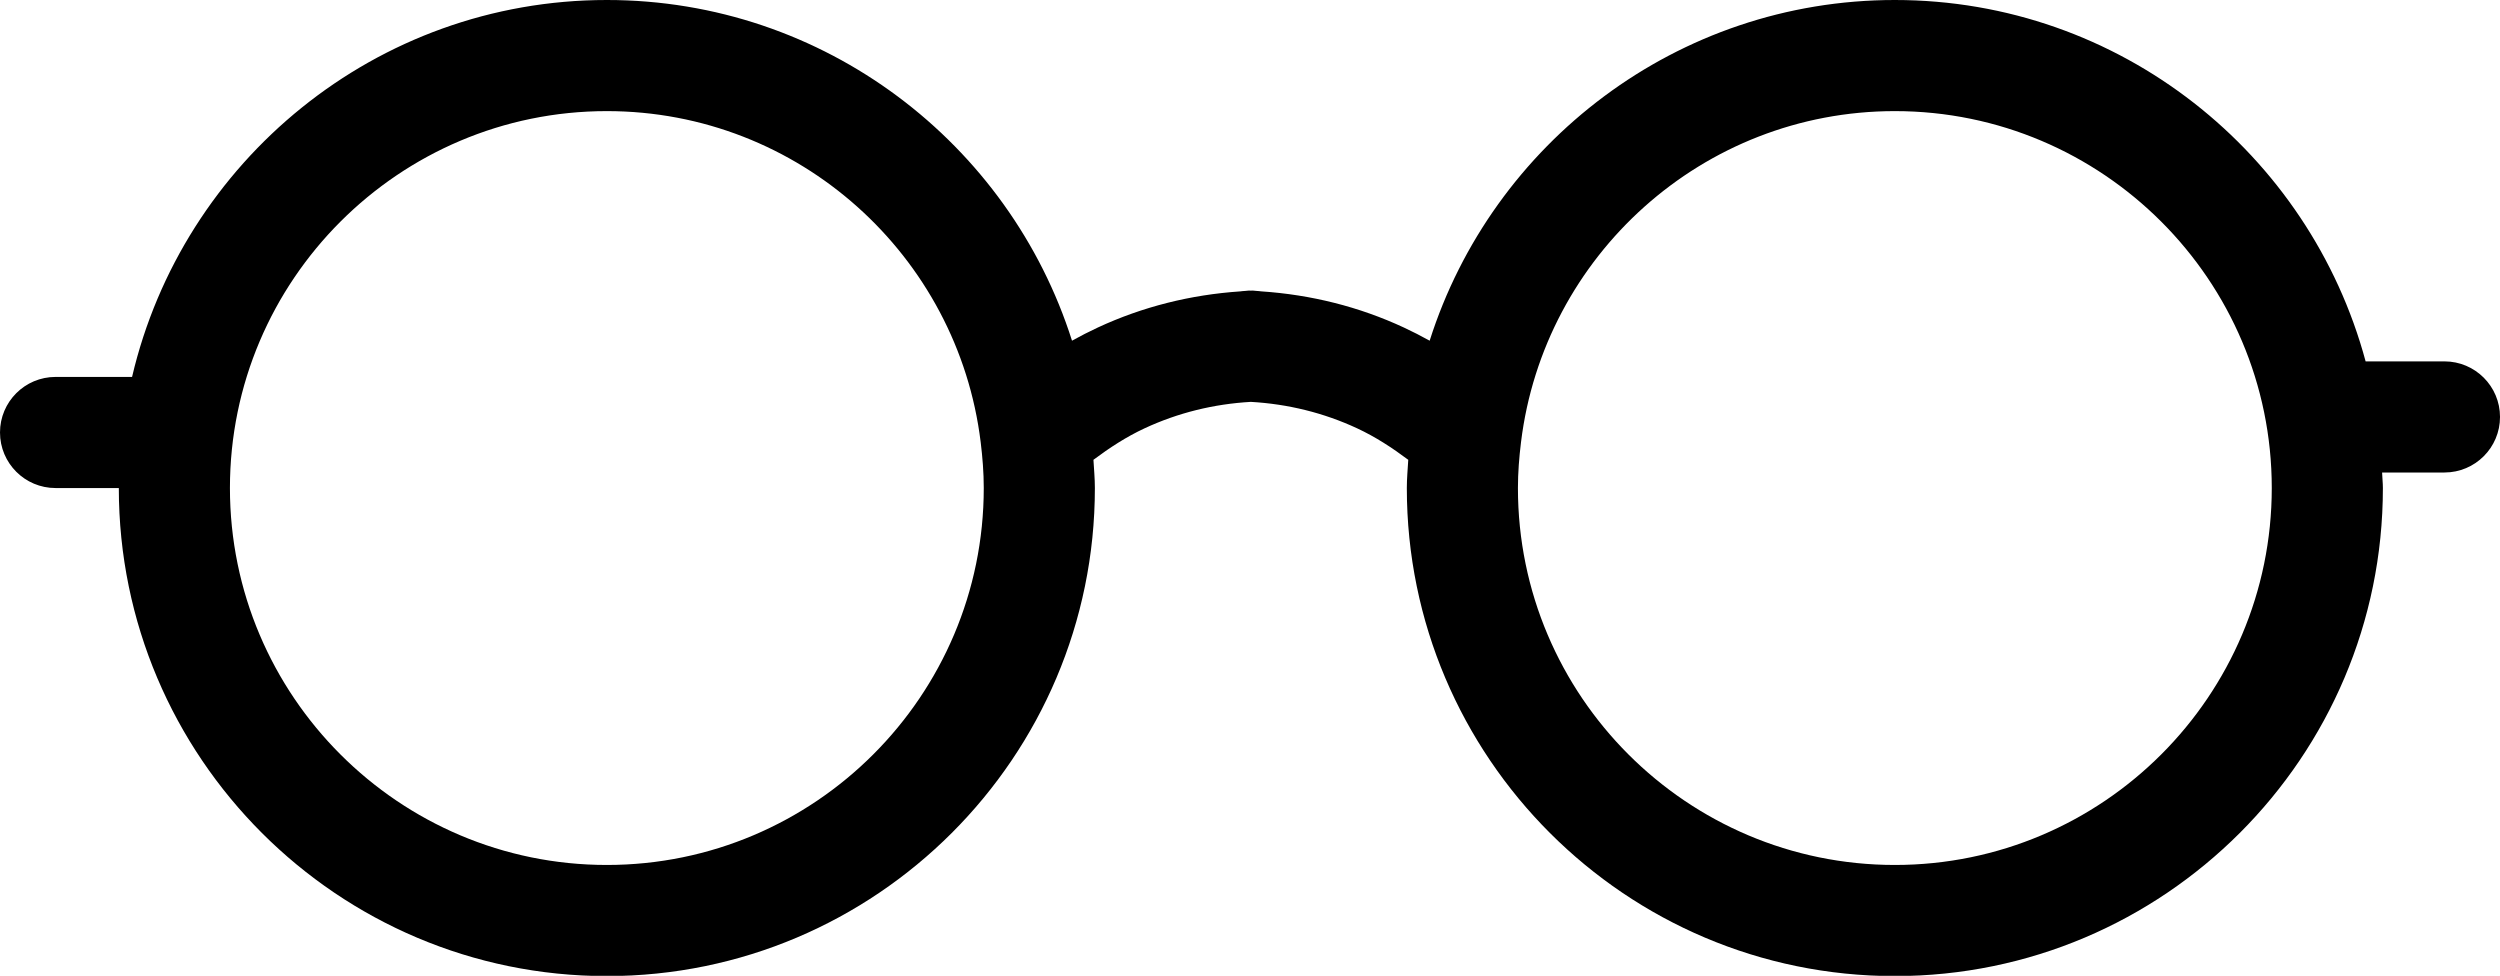 <?xml version="1.0" encoding="UTF-8"?><svg xmlns="http://www.w3.org/2000/svg" xmlns:xlink="http://www.w3.org/1999/xlink" height="117.1" preserveAspectRatio="xMidYMid meet" version="1.0" viewBox="0.0 0.0 300.0 117.1" width="300.0" zoomAndPan="magnify"><g id="change1_1"><path d="M293.333,43.366h-9.459C277.156,18.43,254.41,0,227.381,0c-26.13,0-48.305,17.208-55.821,40.884 c-1.01-0.561-2.038-1.089-3.087-1.577c-5.397-2.51-11.162-3.943-17.135-4.344c-0.184-0.032-0.374-0.037-0.562-0.053 c-0.152-0.009-0.3-0.036-0.453-0.043c-0.075-0.004-0.145,0.012-0.219,0.011c-0.075,0.002-0.148-0.015-0.223-0.011 c-0.158,0.007-0.312,0.036-0.47,0.044c-0.19,0.016-0.382,0.022-0.568,0.054c-5.966,0.403-11.723,1.835-17.114,4.342 c-1.049,0.488-2.077,1.016-3.087,1.577C121.128,17.208,98.952,0,72.821,0C45.121,0,21.907,19.351,15.848,45.231H6.667 C2.985,45.231,0,48.216,0,51.898s2.985,6.667,6.667,6.667h7.591c0,32.293,26.271,58.564,58.563,58.564 c32.293,0,58.564-26.271,58.564-58.564c0-1.144-0.107-2.261-0.172-3.388c1.93-1.446,3.949-2.762,6.139-3.78 c4.005-1.862,8.294-2.918,12.749-3.172c4.457,0.256,8.746,1.311,12.751,3.172c2.186,1.016,4.207,2.333,6.139,3.781 c-0.065,1.127-0.172,2.244-0.172,3.387c0,32.293,26.271,58.564,58.563,58.564c32.293,0,58.564-26.271,58.564-58.564 c0-0.63-0.075-1.24-0.094-1.865h7.482c3.682,0,6.667-2.985,6.667-6.667S297.015,43.366,293.333,43.366z M72.821,103.796 c-24.94,0-45.229-20.291-45.229-45.231s20.29-45.231,45.229-45.231c23.071,0,42.128,17.375,44.86,39.72 c0.001,0.004,0.001,0.008,0.002,0.012c0.22,1.806,0.369,3.634,0.369,5.499C118.052,83.504,97.76,103.796,72.821,103.796z M227.381,103.796c-24.94,0-45.229-20.291-45.229-45.231c0-1.867,0.149-3.696,0.37-5.505c0-0.002,0.001-0.005,0.001-0.007 c2.733-22.345,21.788-39.719,44.859-39.719c24.94,0,45.231,20.291,45.231,45.231S252.321,103.796,227.381,103.796z" fill="inherit"/></g></svg>